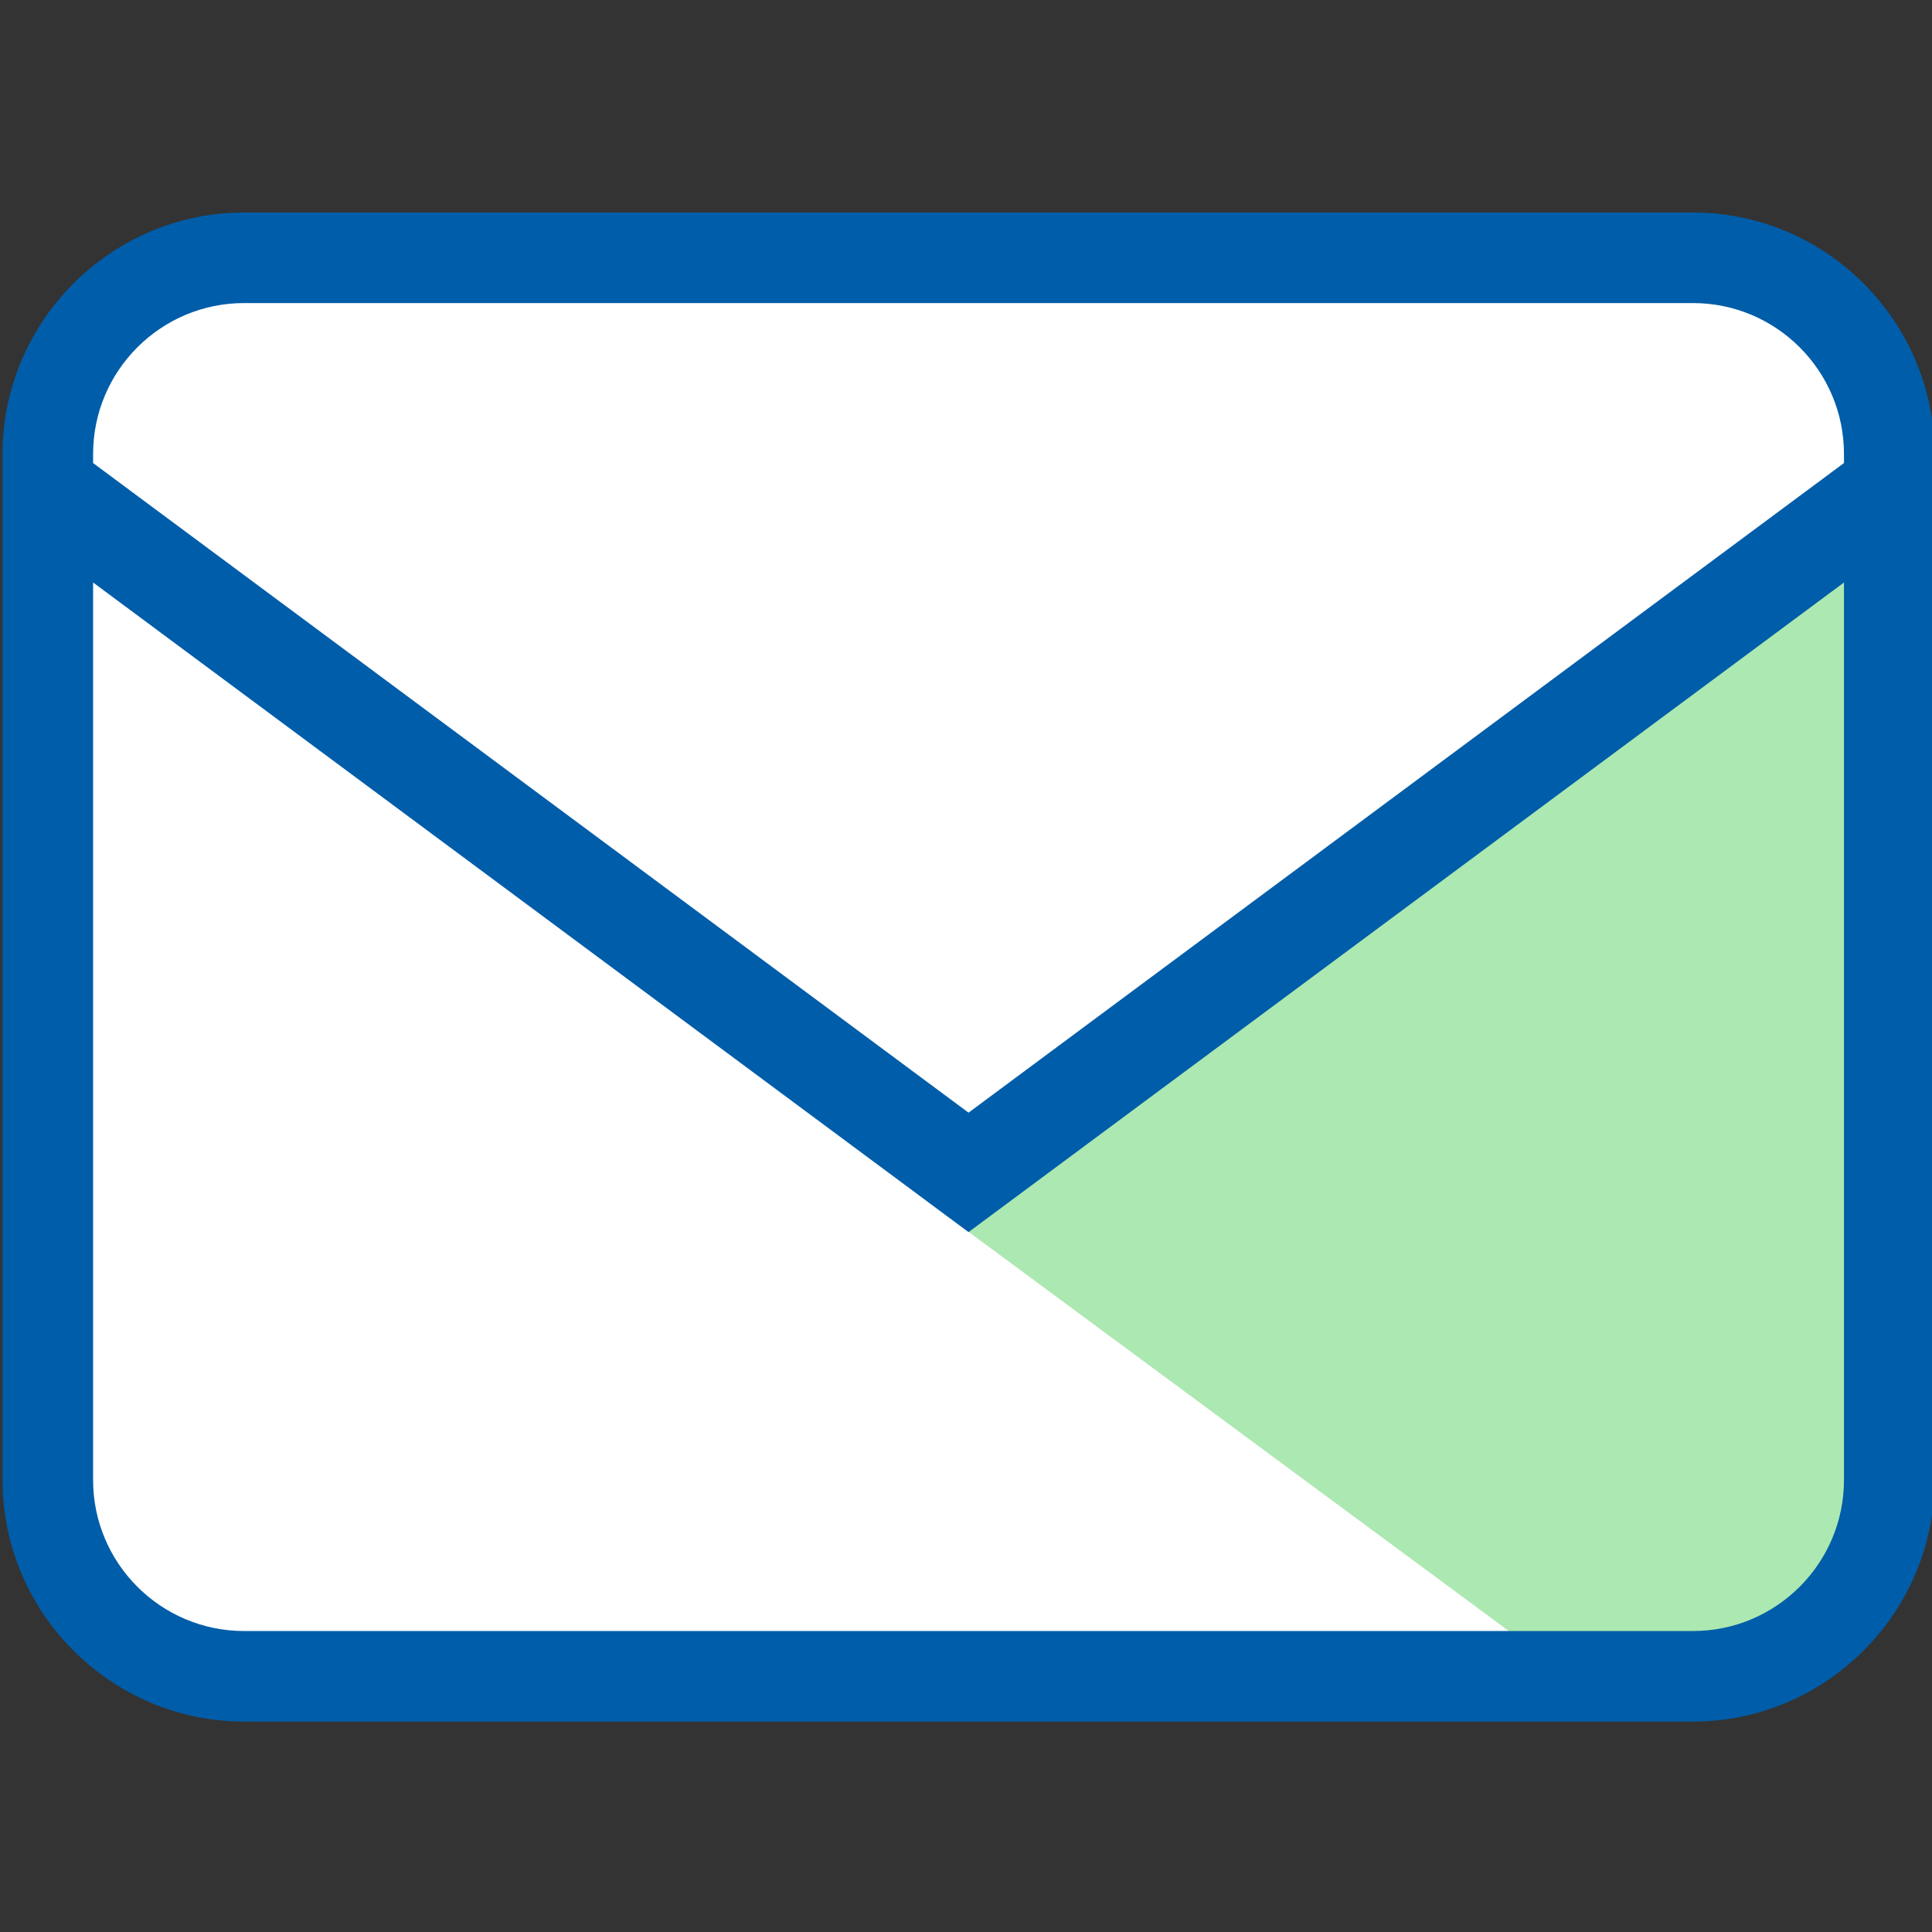 <?xml version="1.0" encoding="utf-8"?>
<!-- Generator: Adobe Illustrator 26.0.3, SVG Export Plug-In . SVG Version: 6.00 Build 0)  -->
<svg version="1.1" id="Layer_1" xmlns="http://www.w3.org/2000/svg" xmlns:xlink="http://www.w3.org/1999/xlink" x="0px" y="0px"
	 viewBox="0 0 181.417 181.417" style="enable-background:new 0 0 181.417 181.417;" xml:space="preserve">
<rect x="0" y="0" width="181.417" height="181.417" fill="#333333" stroke="none"/>
<style type="text/css">
	.st0{fill:#FFFFFF;}
	.st1{fill:#ACE8B1;}
	.st2{fill:#005DA9;}
</style>
<path class="st0" d="M156.139,159.249H25.061c-11.668,0-21.126-9.459-21.126-21.126v-95.24c0-11.668,9.459-21.126,21.126-21.126
	h131.078c11.668,0,21.126,9.459,21.126,21.126v95.24C177.265,149.791,167.807,159.249,156.139,159.249z"/>
<g id="Mail_2_">
	<polygon class="st1" points="86.905,112.684 144.893,155.528 165.876,155.754 177.265,143.455 177.265,46.199 	"/>
	<path class="st2" d="M158.978,19.955H22.915c-12.472,0-22.677,10.205-22.677,22.677v96.348c0,12.472,10.205,22.677,22.677,22.677
		h136.063c12.472,0,22.677-10.205,22.677-22.677V42.632C181.655,30.16,171.45,19.955,158.978,19.955z M22.915,28.459h136.063
		c7.815,0,14.173,6.358,14.173,14.173v0.849L90.947,104.48L8.742,43.481v-0.848C8.742,34.817,15.1,28.459,22.915,28.459z
		 M158.978,153.154H22.915c-7.815,0-14.173-6.358-14.173-14.173V54.697l82.205,60.999l82.204-60.999v84.283
		C173.151,146.795,166.793,153.154,158.978,153.154z"/>
</g>
</svg>

